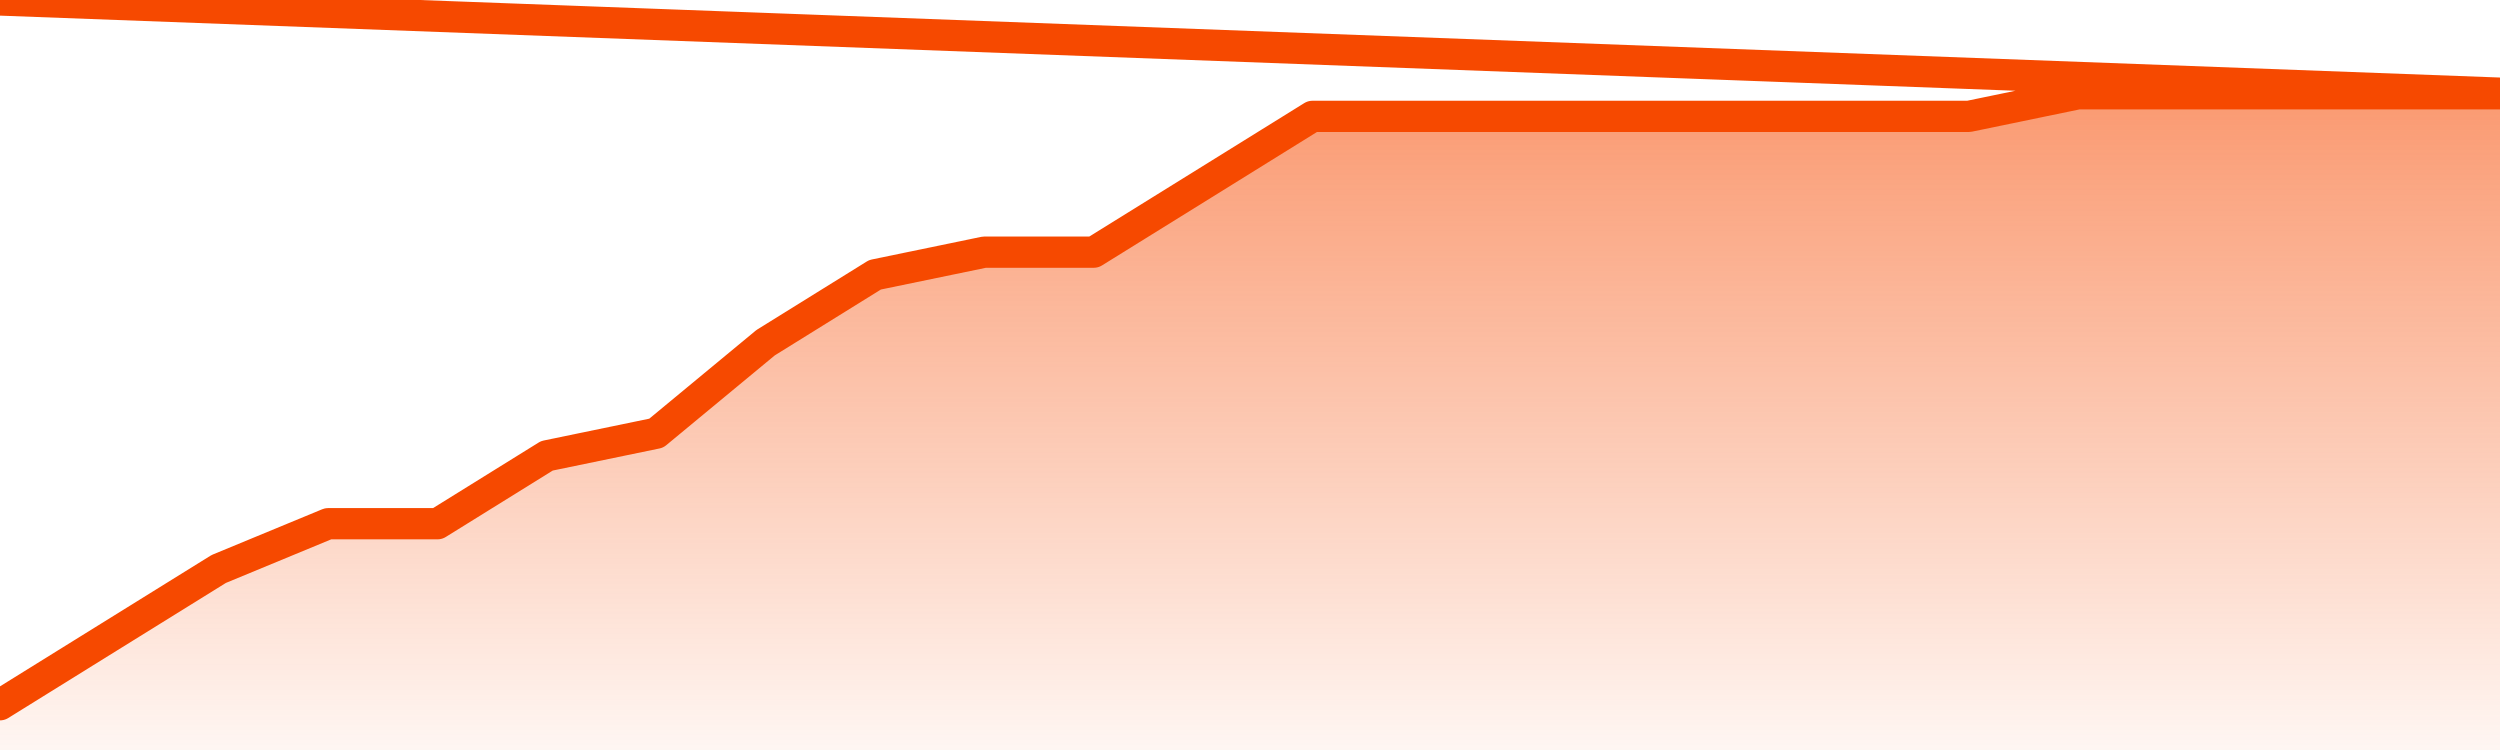       <svg
        version="1.1"
        xmlns="http://www.w3.org/2000/svg"
        width="80"
        height="24"
        viewBox="0 0 80 24">
        <defs>
          <linearGradient x1=".5" x2=".5" y2="1" id="gradient">
            <stop offset="0" stop-color="#F64900"/>
            <stop offset="1" stop-color="#f64900" stop-opacity="0"/>
          </linearGradient>
        </defs>
        <path
          fill="url(#gradient)"
          fill-opacity="0.56"
          stroke="none"
          d="M 0,26 0.0,22.552 3.5,20.379 7.0,18.207 10.5,16.759 14.0,16.759 17.5,14.586 21.0,13.862 24.5,10.966 28.0,8.793 31.5,8.069 35.0,8.069 38.5,5.897 42.0,3.724 45.5,3.724 49.0,3.724 52.5,3.724 56.0,3.724 59.5,3.724 63.0,3.724 66.5,3.0 70.0,3.0 73.5,3.0 77.0,3.0 80.5,3.0 82,26 Z"
        />
        <path
          fill="none"
          stroke="#F64900"
          stroke-width="1"
          stroke-linejoin="round"
          stroke-linecap="round"
          d="M 0.0,22.552 3.5,20.379 7.0,18.207 10.5,16.759 14.0,16.759 17.5,14.586 21.0,13.862 24.5,10.966 28.0,8.793 31.5,8.069 35.0,8.069 38.5,5.897 42.0,3.724 45.5,3.724 49.0,3.724 52.5,3.724 56.0,3.724 59.5,3.724 63.0,3.724 66.5,3.0 70.0,3.0 73.5,3.0 77.0,3.0 80.5,3.0.join(' ') }"
        />
      </svg>
